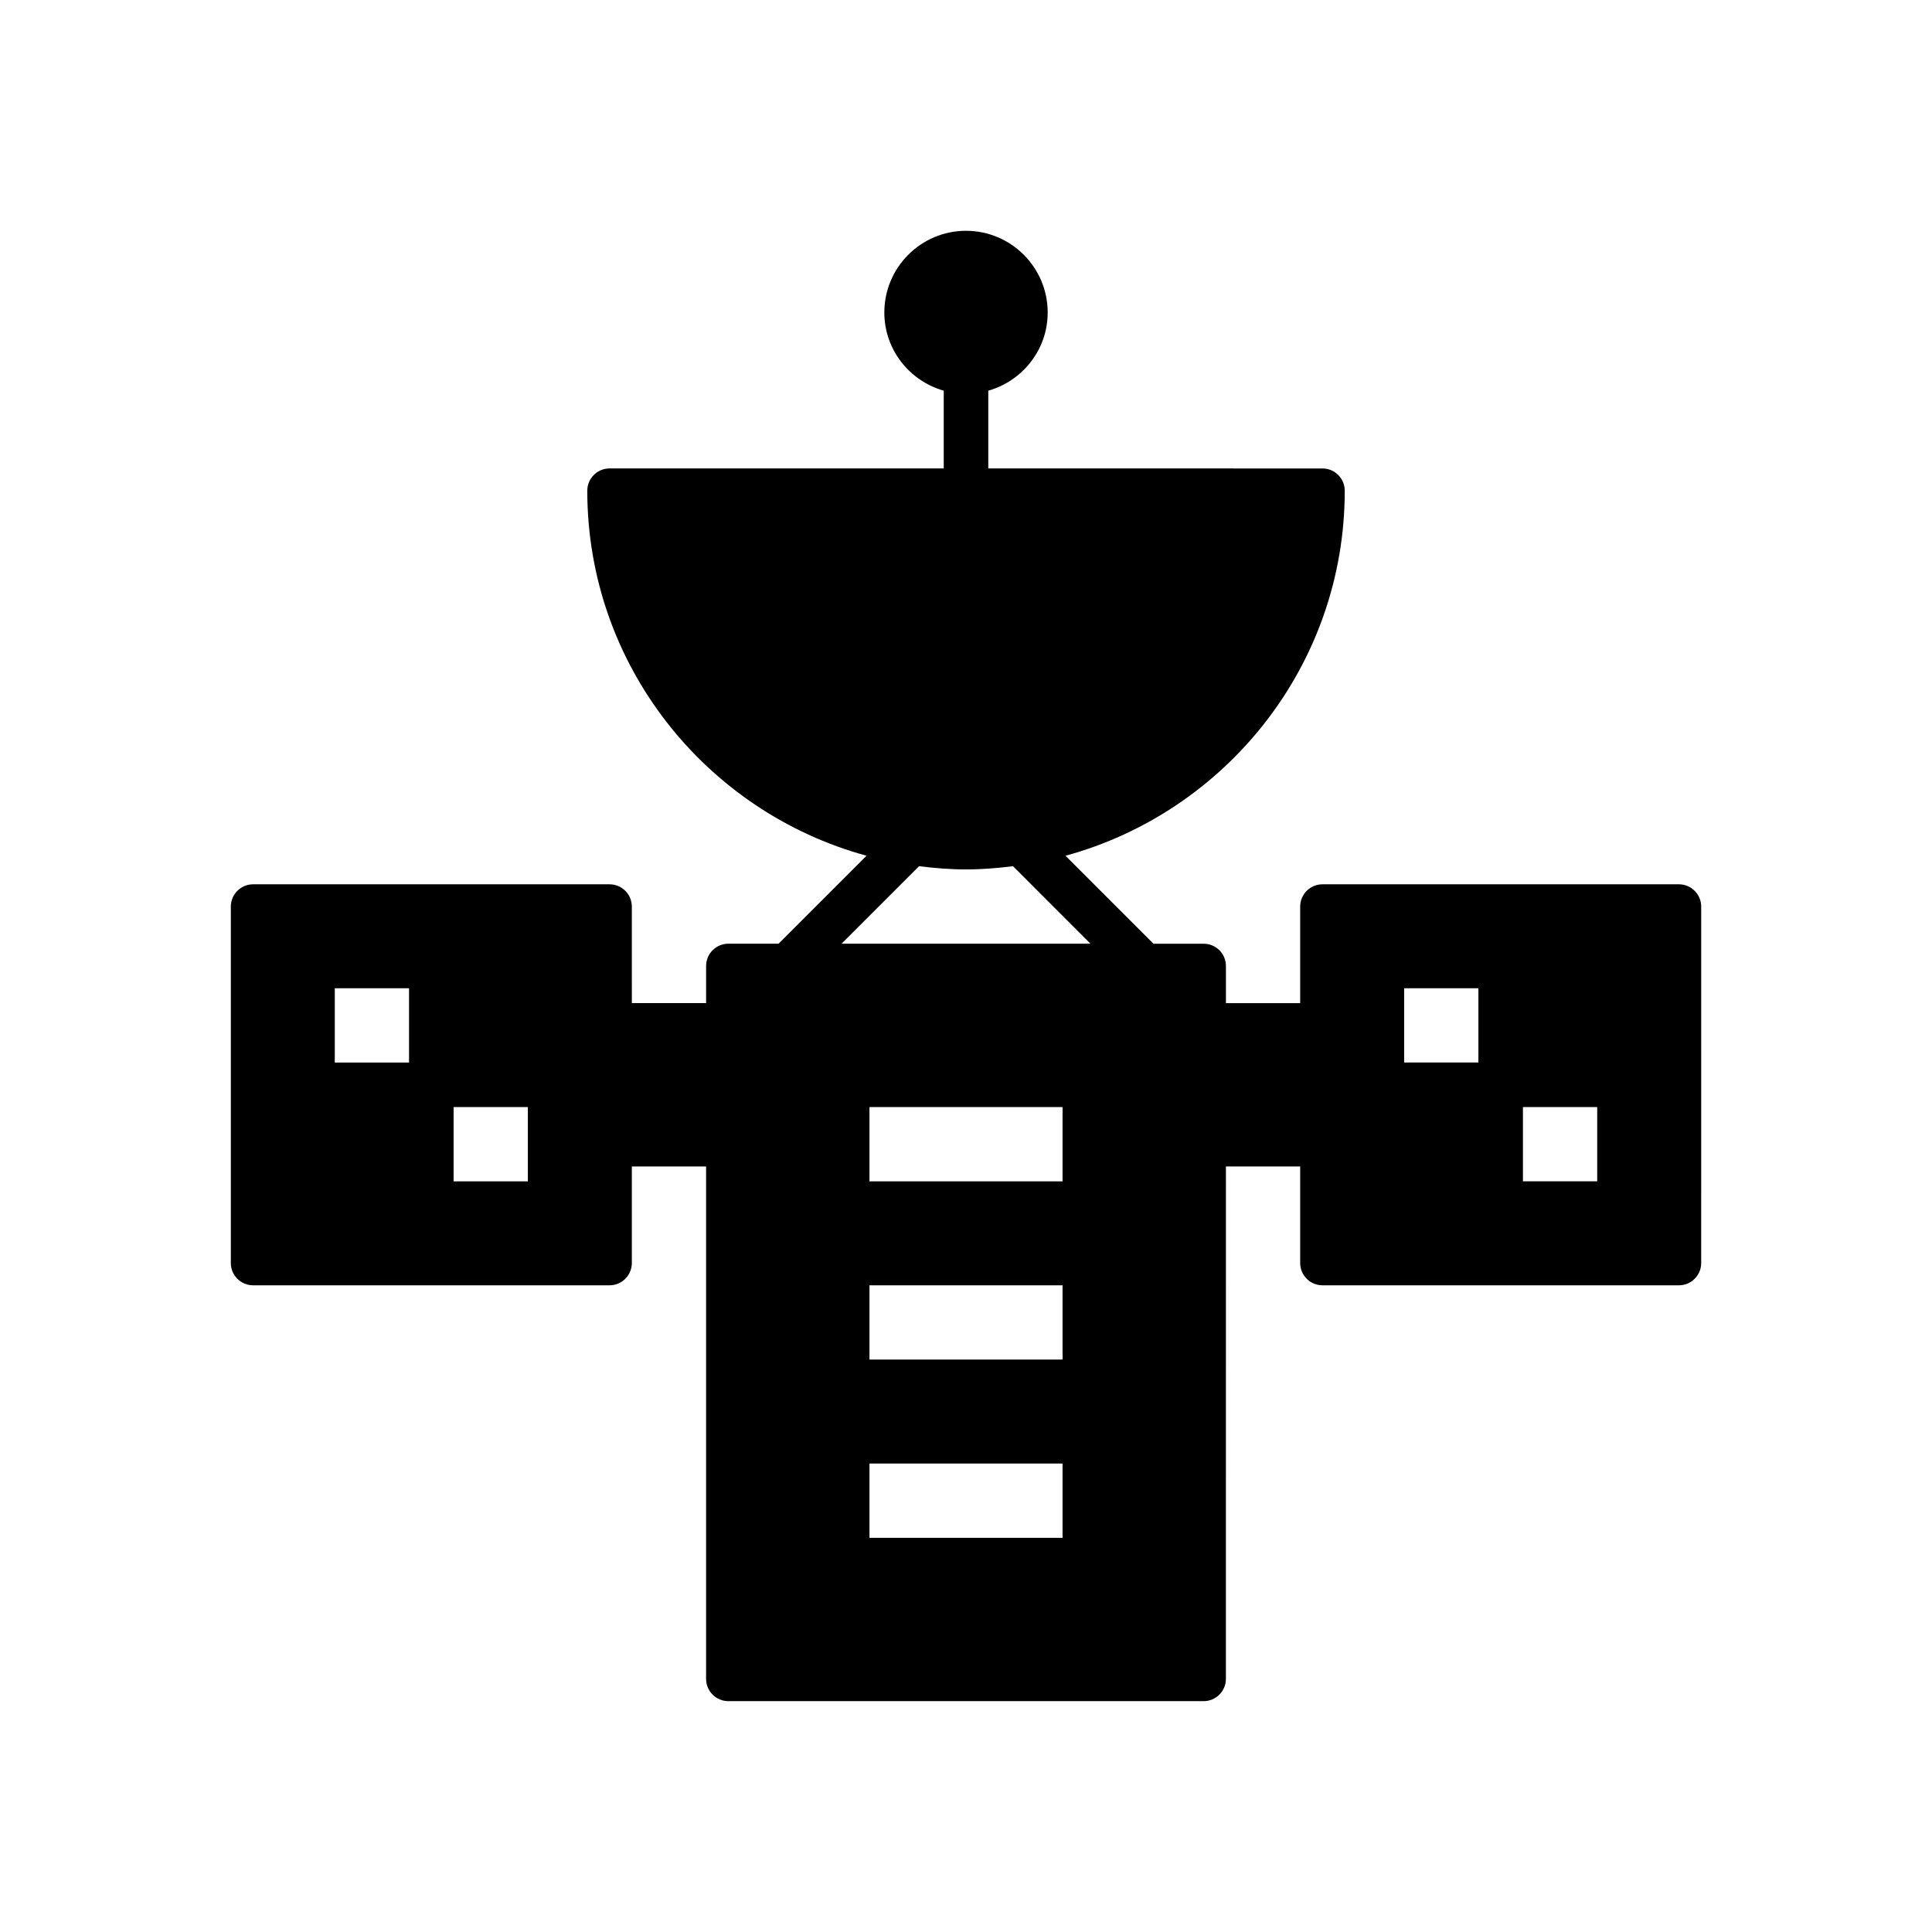 <?xml version="1.0" encoding="UTF-8"?>
<!-- Uploaded to: SVG Repo, www.svgrepo.com, Generator: SVG Repo Mixer Tools -->
<svg fill="#000000" width="800px" height="800px" version="1.1" viewBox="144 144 512 512" xmlns="http://www.w3.org/2000/svg">
 <path d="m588.93 378.35h-94.465c-3.258 0-5.902 2.644-5.902 5.902v25.586h-19.68v-9.84c0-3.258-2.644-5.902-5.902-5.902h-13.301l-23.312-23.312c42.574-11.625 74.004-50.531 74.004-96.738 0-3.258-2.644-5.902-5.902-5.902l-88.562-0.004v-20.602c9.059-2.59 15.742-10.848 15.742-20.727 0-11.938-9.711-21.648-21.648-21.648s-21.645 9.711-21.645 21.648c0 9.879 6.688 18.137 15.742 20.727v20.602h-88.559c-3.258 0-5.902 2.644-5.902 5.902 0 46.207 31.43 85.117 74.004 96.738l-23.316 23.312h-13.297c-3.258 0-5.902 2.644-5.902 5.902v9.84h-19.68l-0.004-25.582c0-3.258-2.644-5.902-5.902-5.902h-94.465c-3.258 0-5.902 2.644-5.902 5.902v94.465c0 3.258 2.644 5.902 5.902 5.902h94.465c3.258 0 5.902-2.644 5.902-5.902v-25.586h19.68v135.79c0 3.258 2.644 5.902 5.902 5.902h125.95c3.258 0 5.902-2.644 5.902-5.902l0.004-135.79h19.68v25.586c0 3.258 2.644 5.902 5.902 5.902h94.465c3.258 0 5.902-2.644 5.902-5.902l0.004-94.465c0-3.258-2.644-5.902-5.906-5.902zm-356.21 47.23v-19.68h19.68v19.68zm31.488 31.488v-19.68h19.68v19.68zm161.38 74.785v19.68h-51.168v-19.68zm-51.168-74.785v-19.68h51.168v19.68zm51.168 47.234h-51.168v-19.68h51.168zm-38.027-130.75c4.086 0.508 8.223 0.855 12.445 0.855s8.355-0.348 12.445-0.855l20.531 20.535h-65.957zm128.55 52.023v-19.68h19.68v19.68zm31.488 31.488v-19.68h19.68v19.68z"/>
</svg>
